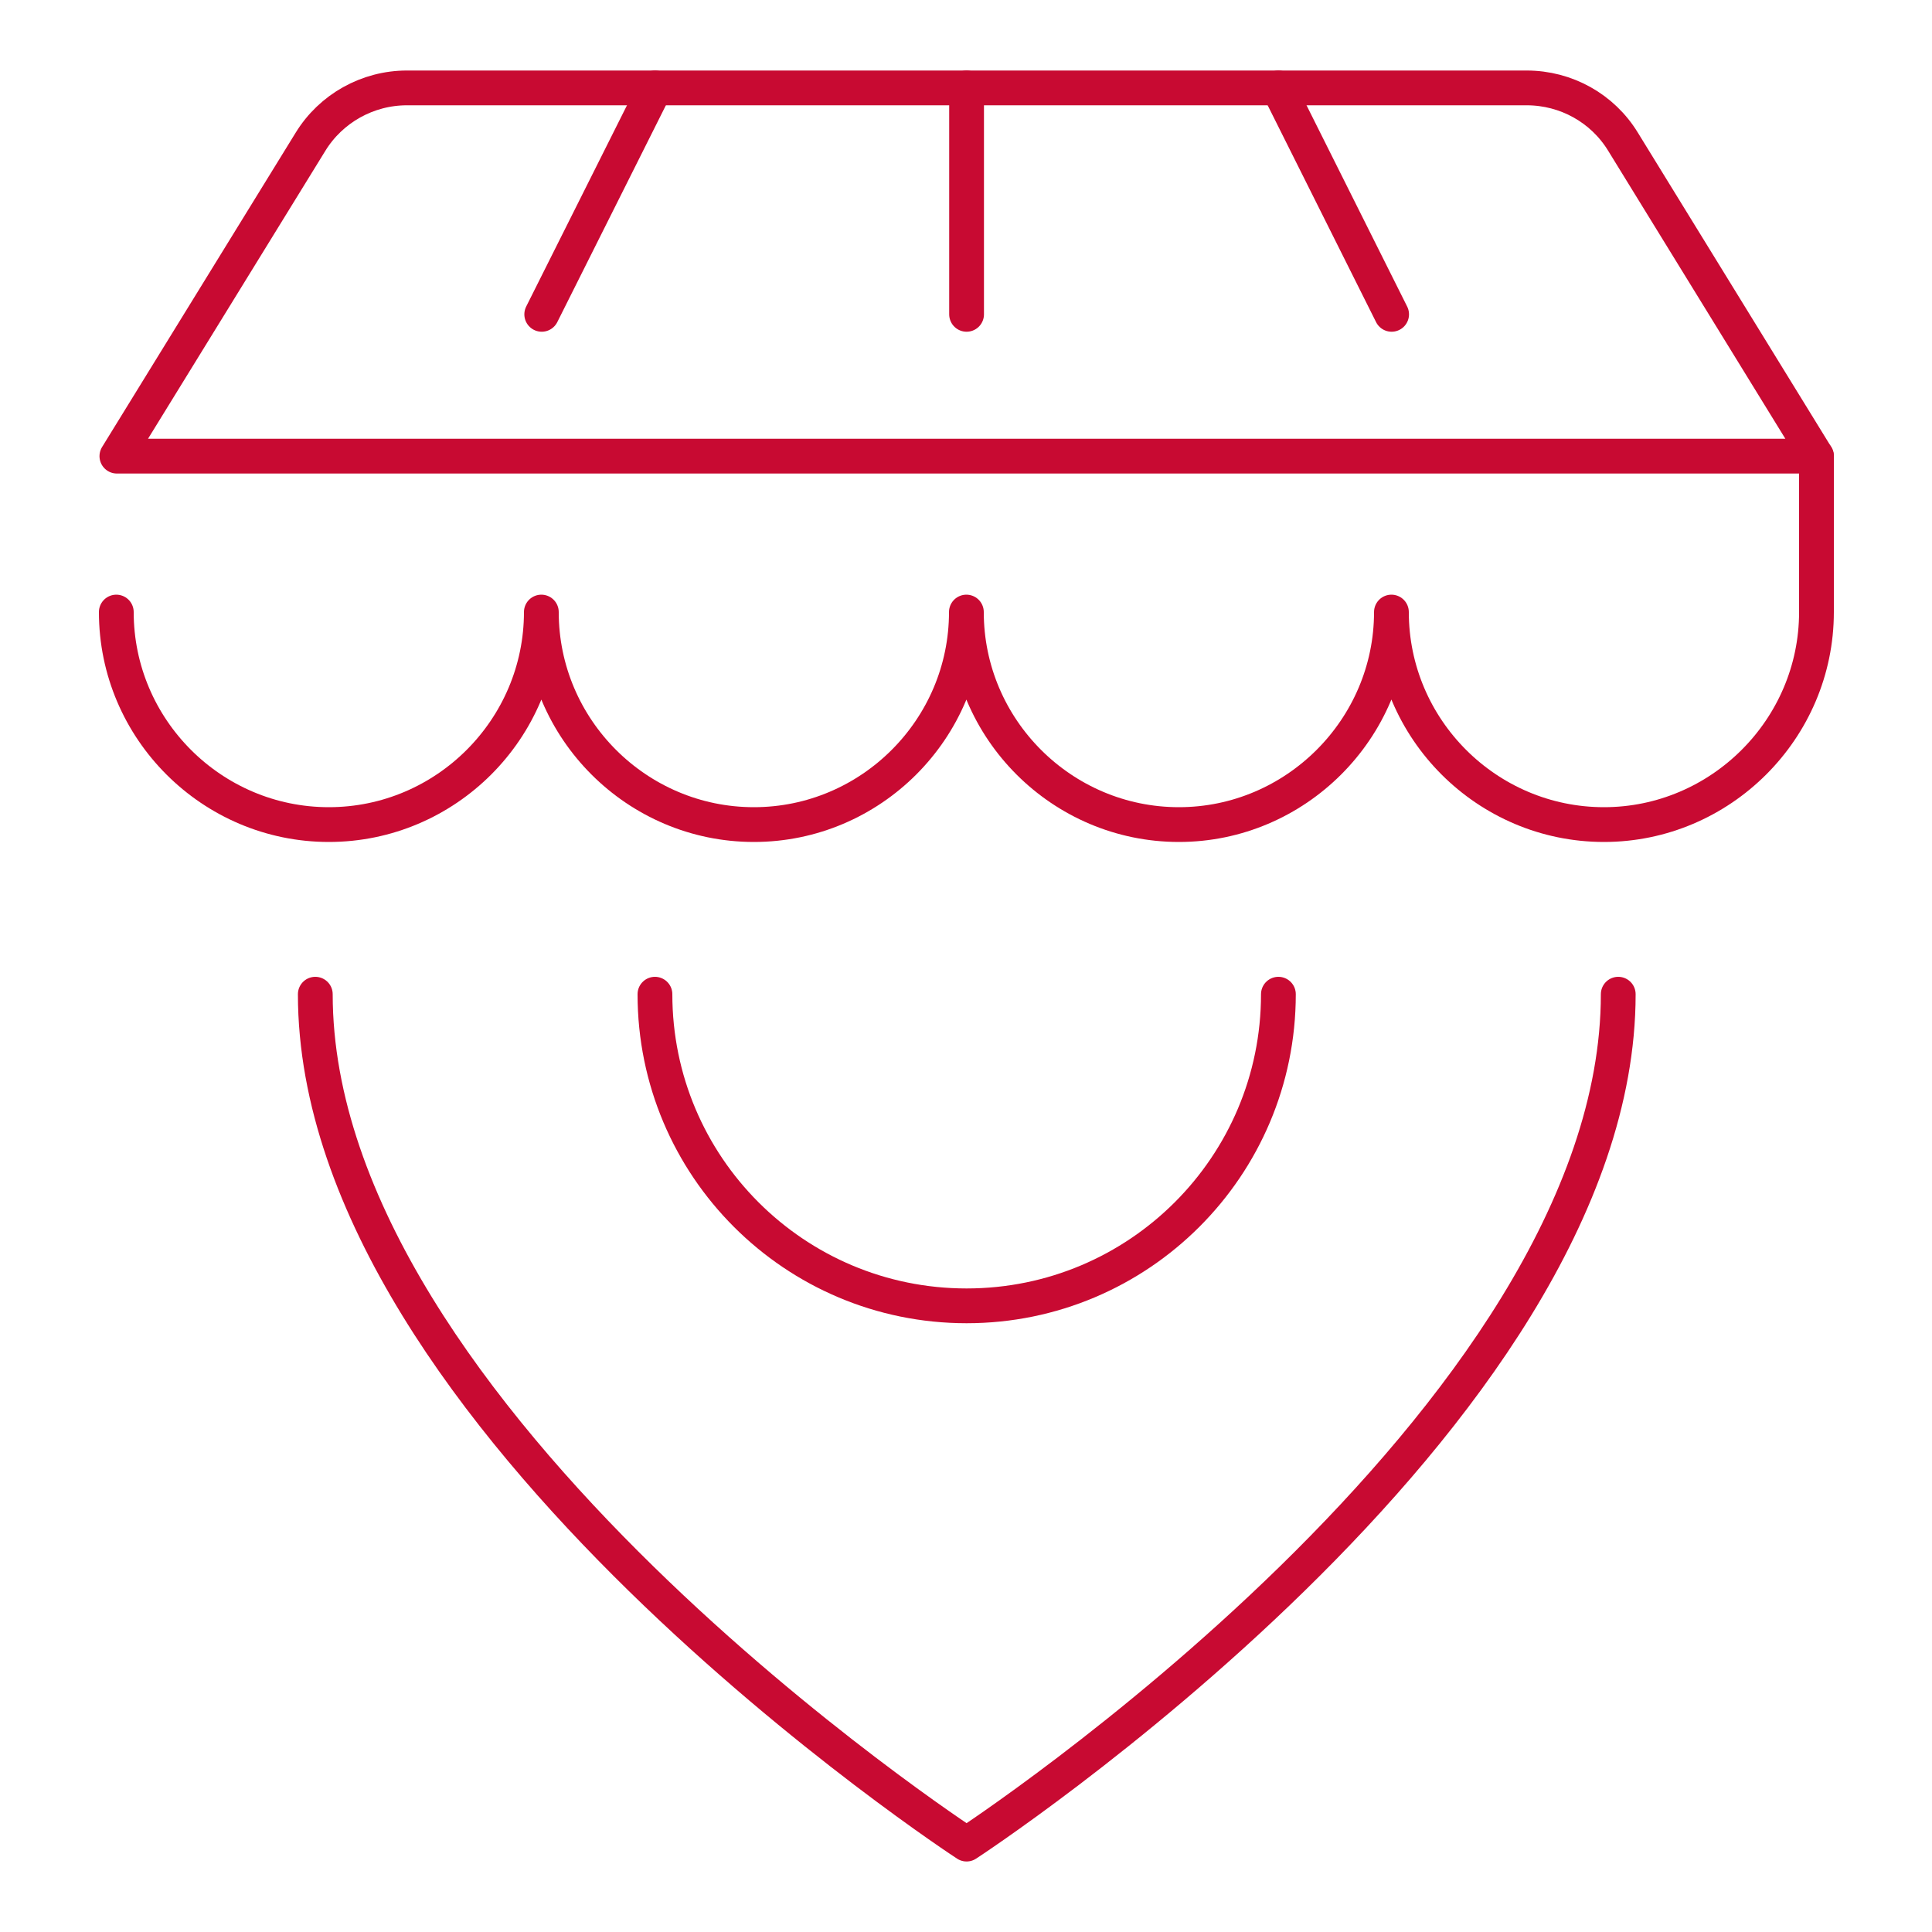 <?xml version="1.0" encoding="utf-8"?>
<!-- Generator: Adobe Illustrator 26.5.0, SVG Export Plug-In . SVG Version: 6.00 Build 0)  -->
<svg version="1.1" id="Livello_1" xmlns="http://www.w3.org/2000/svg" xmlns:xlink="http://www.w3.org/1999/xlink" x="0px" y="0px"
	 viewBox="0 0 1000 1000" style="enable-background:new 0 0 1000 1000;" xml:space="preserve">
<style type="text/css">
	.st0{fill:none;stroke:#C80A32;stroke-width:18;stroke-linecap:round;stroke-linejoin:round;stroke-miterlimit:10;}
</style>
<g id="store_location">
	<g>
		<path class="st0" d="M661.7,514.6c0,89.1-72.3,161.3-161.4,161.3s-161.3-72.2-161.3-161.3"/>
		<path class="st0" d="M837.6,514.6c0,219.9-337.3,439.9-337.3,439.9S163.2,734.6,163.2,514.6"/>
	</g>
	<g>
		<path class="st0" d="M940.2,236.1v80.7c0,60.5-49.6,110-110,110l0,0c-60.5,0-110-49.4-110-110c0,60.5-49.6,110-110,110l0,0
			c-60.5,0-110-49.4-110-110c0,60.5-49.4,110-110,110l0,0c-60.5,0-110-49.4-110-110c0,60.5-49.4,110-110,110l0,0
			c-60.5,0-110-49.4-110-110"/>
		<path class="st0" d="M940.2,236.1H60.5L160.7,73.4c10.6-17.3,29.6-27.9,49.9-27.9h579.6c20.4,0,39.3,10.5,49.9,27.9L940.2,236.1z"
			/>
		<line class="st0" x1="500.3" y1="45.5" x2="500.3" y2="162.7"/>
		<line class="st0" x1="280.4" y1="162.7" x2="339.1" y2="45.5"/>
		<line class="st0" x1="720.3" y1="162.7" x2="661.7" y2="45.5"/>
	</g>
</g>
</svg>
